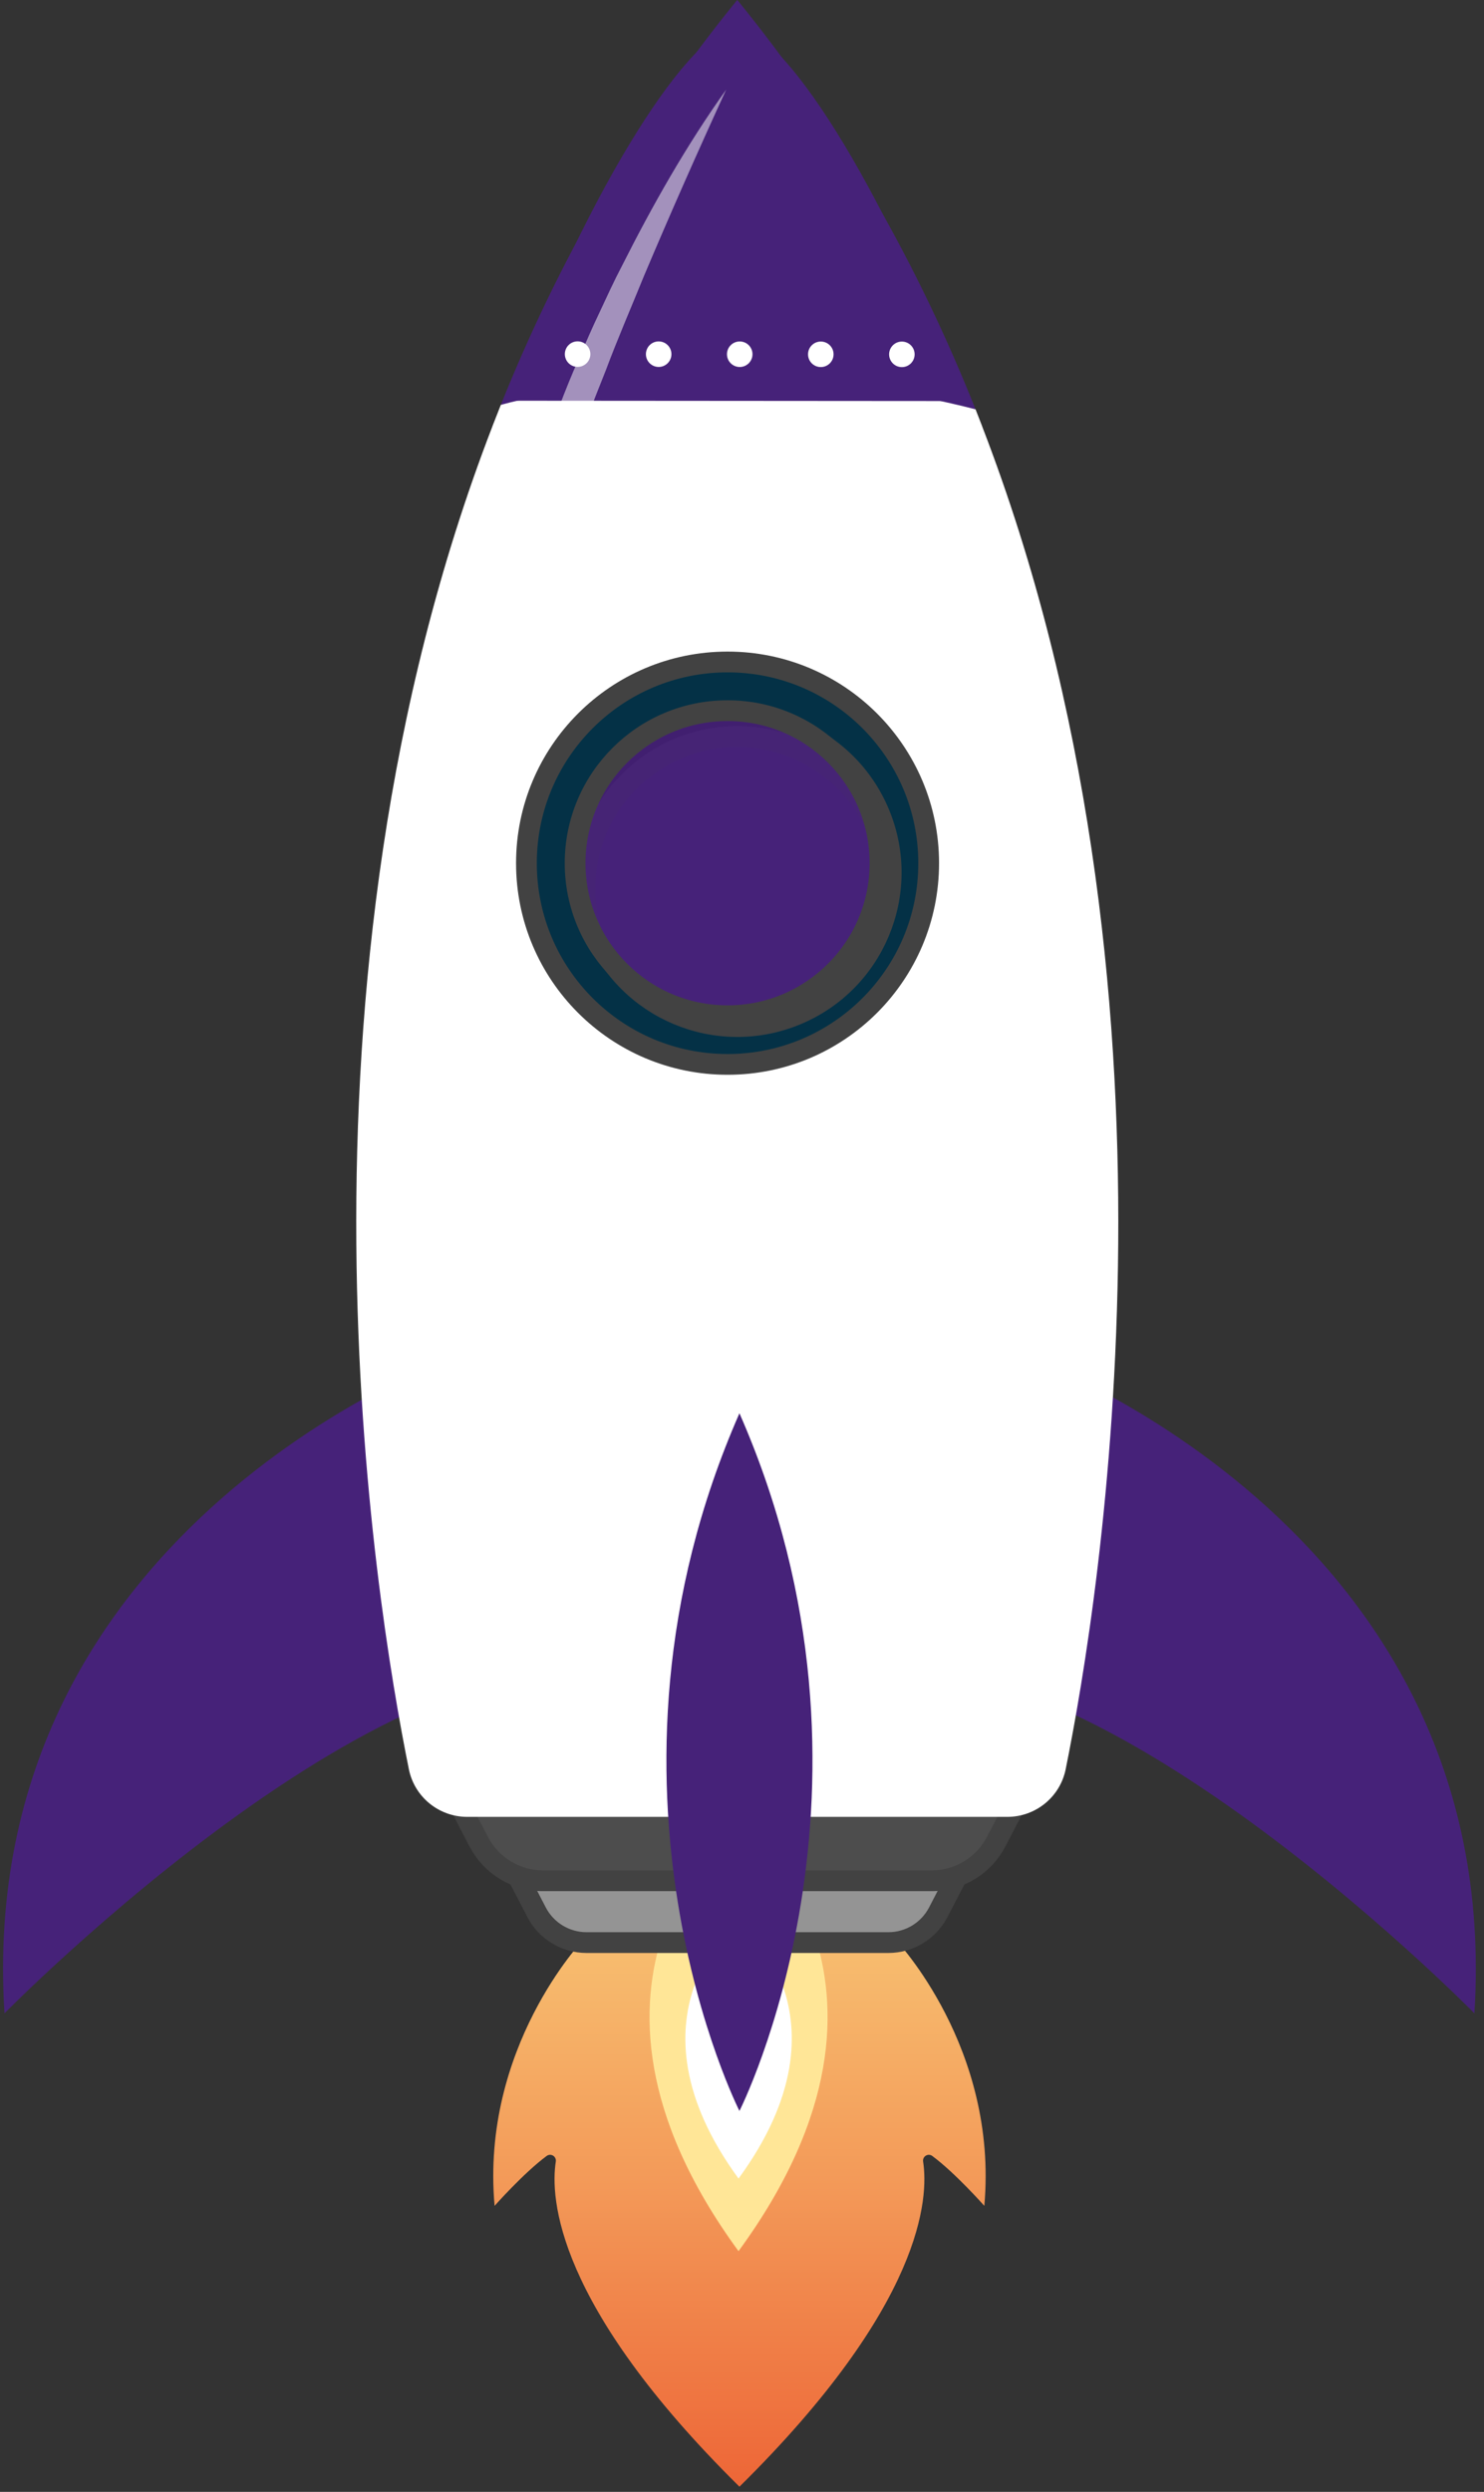 <!-- <svg width="251" height="222" viewBox="0 0 251 222" fill="none" xmlns="http://www.w3.org/2000/svg">
<path fill-rule="evenodd" clip-rule="evenodd" d="M9.39752 64.7406C15.1053 53.2812 23.962 43.6828 34.7871 37.0226C38.8218 34.574 43.0534 32.7131 47.4818 31.3419C63.0305 26.4447 80.2521 27.4242 95.0135 33.9864C101.607 36.7288 107.709 40.8424 112.924 45.6416C119.616 51.8121 125.127 59.6475 127.685 68.4624C128.572 71.2048 127.291 71.1069 125.421 69.344C124.438 68.4624 123.356 67.0912 122.371 65.5241C121.092 63.9571 119.911 62.0961 118.632 60.0393C114.104 52.7915 107.806 46.621 100.524 42.0177C93.1437 37.4144 84.7789 34.476 76.0205 33.1049C74.7412 32.811 73.3635 32.811 72.0842 32.7131C70.7064 32.6152 69.4271 32.4193 68.0494 32.5172C65.3924 32.6152 62.6369 32.6152 59.9798 33.1049C54.5673 33.6926 49.3517 35.4556 44.2344 37.3164C41.4789 38.4918 38.8218 39.7651 36.3616 41.3321C35.0823 42.1157 33.9014 42.9972 32.7205 43.8786L30.7523 45.054L29.0793 46.5232C24.5525 50.4409 20.5177 54.9462 17.2702 59.9414C15.2036 62.9777 13.5306 66.3077 12.0546 69.6378C10.6768 73.0657 9.49585 76.5917 8.61021 80.1176C6.05161 90.9894 6.44515 102.645 9.98795 113.223C12.8418 121.45 17.3686 128.795 23.2731 134.77C23.8636 135.456 24.5525 136.043 25.2413 136.729C25.9302 137.316 26.6191 138.003 27.3079 138.59C32.622 143.095 34.4919 144.368 35.0823 146.23C35.1807 146.621 35.4759 147.111 35.4759 147.503C35.5744 148.09 34.8855 148.09 33.5078 147.699C32.8189 147.503 32.0316 147.111 31.1459 146.621C30.2602 146.132 29.1778 145.446 28.0952 144.662C21.5019 140.059 15.5972 133.791 11.2672 126.445C9.10219 122.821 7.33091 118.903 5.85473 114.79C4.47699 110.676 3.4929 106.464 3.00092 102.155C2.2136 95.7887 2.31205 89.3244 3.39446 82.9581C4.47698 76.5917 6.44515 70.4213 9.29908 64.6427L9.39752 64.7406Z" fill="#338BB9"/>
<path fill-rule="evenodd" clip-rule="evenodd" d="M67.4443 160.334C64.1967 164.154 60.2603 166.994 56.1271 169.345C54.651 170.128 53.1749 171.108 51.6004 171.695C50.4194 172.283 49.1401 172.674 47.8608 173.164L45.9911 173.85L45.007 174.144L43.826 174.535C41.8578 175.123 39.8897 175.71 38.0198 176.004C36.3469 176.299 33.8867 177.082 33.8867 176.397C34.6739 175.221 35.5597 173.85 36.2485 172.772L37.2326 171.108L37.8231 169.638C38.0198 169.148 38.2167 168.659 38.315 168.267L38.5119 167.385C38.8071 166.21 39.0039 165.034 39.0039 163.761C39.2992 160.627 38.9056 157.493 39.0039 154.261C39.0039 153.282 40.1849 153.184 41.3657 153.967C42.5467 154.751 43.826 156.318 43.9244 158.375C44.0228 161.118 43.826 163.86 43.334 166.602C43.1371 167.287 43.0387 167.974 42.8419 168.659L42.5467 169.541C42.5467 169.541 42.5467 169.541 42.4483 169.541C42.3498 169.638 42.2515 169.736 42.0546 169.932L41.8578 170.226C41.8578 170.323 41.8578 170.323 41.8578 170.323C41.9563 170.421 41.9563 170.421 42.1531 170.421C42.3498 170.421 42.6452 170.421 42.9404 170.323L43.2356 170.226L43.6292 170.128C43.826 170.03 44.1212 169.932 44.3181 169.834L45.6958 169.345C47.5656 168.561 49.4353 167.777 51.2067 166.896C55.143 164.936 58.8826 162.587 62.0317 159.549C62.5237 159.158 62.9174 158.571 63.4095 158.08C63.8031 157.591 64.2951 157.102 64.6888 156.611L66.1648 154.457L66.5585 153.771L66.6569 153.673H66.8537H67.2474L68.7236 153.771L70.5933 153.869C71.0854 153.869 71.6758 153.967 72.1679 153.967C73.2503 153.967 74.2344 153.967 75.3169 153.967C77.3835 153.869 79.4502 153.771 81.5168 153.38C84.6658 152.89 87.7165 151.91 90.6687 150.833C91.3576 150.539 91.9482 150.344 92.637 150.05C95.0972 149.168 95.8845 149.07 96.8686 149.951C97.0653 150.148 97.3607 150.344 97.5574 150.539C98.1479 151.224 97.459 152.4 95.6877 153.38C90.3735 156.22 83.9769 157.787 77.5803 158.277C75.2185 158.473 72.7583 158.473 70.3965 158.375H69.6092H69.4124C69.314 158.375 69.1172 158.375 69.1172 158.375L69.0188 158.473L68.7236 158.864C68.3299 159.452 67.9362 159.942 67.4443 160.334Z" fill="#338BB9"/>
<path fill-rule="evenodd" clip-rule="evenodd" d="M134.768 78.7463C130.832 80.4113 127.092 82.6641 123.648 85.1126C120.203 87.7572 117.054 90.5975 114.299 93.9276C111.643 97.2576 109.182 100.784 107.312 104.701C105.54 108.521 104.064 112.635 103.179 116.846C101.9 123.017 101.801 129.383 102.588 135.554C104.163 146.425 109.28 157.003 117.35 164.741C125.223 172.674 135.949 177.669 147.069 179.04C151.99 179.628 157.107 179.53 162.028 178.844C163.307 178.648 164.487 178.453 165.767 178.159C166.948 177.864 168.227 177.669 169.408 177.277L171.179 176.788L172.558 176.395L173.246 176.2L173.64 176.102C173.739 176.102 173.837 176.2 173.935 176.298L175.903 177.963C176.297 178.355 176.888 178.648 177.379 178.942C180.922 181.195 185.154 182.077 189.484 182.469C191.649 182.566 193.814 182.566 195.979 182.371L196.963 182.273L197.652 182.175L198.34 182.077L198.636 181.978C198.734 181.978 198.734 181.978 198.833 181.978L198.734 181.88C198.439 181.587 198.242 181.293 197.947 180.999L197.553 180.509L197.16 179.922C196.963 179.726 196.864 179.433 196.667 179.236C195.487 177.375 194.601 175.319 194.01 173.164C193.518 171.303 193.715 170.323 194.01 170.128C194.404 169.932 194.897 170.519 195.683 171.597C196.471 172.674 197.455 174.143 198.833 175.808C199.128 176.2 199.522 176.69 199.915 177.082C200.112 177.277 200.309 177.473 200.506 177.767L200.801 178.061C200.899 178.257 201.195 178.551 201.392 178.746C202.965 180.607 205.525 182.86 207.787 185.211C207.296 185.407 206.607 185.505 205.918 185.7C205.229 185.896 204.541 185.994 203.852 186.191C203.162 186.386 202.376 186.484 201.588 186.68C200.801 186.778 199.915 186.974 199.128 187.072L197.947 187.267L196.766 187.365C196.373 187.365 195.88 187.463 195.487 187.463C194.601 187.463 193.715 187.561 192.83 187.561C191.058 187.561 189.287 187.463 187.417 187.267C183.874 186.876 180.234 185.994 176.789 184.231C175.903 183.84 175.116 183.251 174.328 182.762C173.935 182.469 173.542 182.273 173.148 181.978L172.558 181.489C172.558 181.489 172.558 181.489 172.458 181.391L170.097 182.077C168.424 182.469 166.653 182.86 164.98 183.154C163.208 183.349 161.535 183.644 159.765 183.84C152.777 184.427 145.593 183.938 138.802 182.077C132.013 180.215 125.518 177.082 120.007 172.772C116.661 170.225 113.61 167.287 110.855 164.056C108.1 160.823 105.737 157.199 103.769 153.379C99.7346 145.739 97.7664 137.121 97.668 128.6C97.668 123.898 98.2584 119.197 99.2425 114.692C100.325 110.186 101.9 105.681 104.064 101.567C105.049 99.4124 106.427 97.5514 107.607 95.4946C108.985 93.6337 110.362 91.6749 111.937 90.0099C114.989 86.4838 118.53 83.4476 122.369 80.7053C131.718 74.143 143.035 70.2253 154.549 69.7355C156.713 69.5397 158.878 69.7355 161.044 69.8335C162.126 69.8335 163.208 70.0293 164.291 70.2253C165.374 70.4211 166.456 70.4211 167.539 70.715C169.605 71.2047 171.77 71.5965 173.837 72.38C174.821 72.7718 175.903 73.0656 176.888 73.4574L179.84 74.7306L181.316 75.4162L182.693 76.1998L185.547 77.7669L188.205 79.5299C189.09 80.1175 189.976 80.7053 190.861 81.3908L193.421 83.4476C194.207 84.1332 194.994 84.9168 195.782 85.7004C197.357 87.1694 198.734 88.8345 200.112 90.4016C204.344 95.5926 207.591 101.469 209.756 107.738C211.921 114.006 212.806 120.666 212.414 127.326C212.217 130.264 211.921 133.105 211.232 136.043C209.953 141.43 208.378 144.761 207.099 146.915C205.82 149.07 204.737 150.147 203.655 150.833C203.162 151.126 202.572 151.617 202.179 151.715C201.489 151.91 201.588 150.931 202.277 149.168C202.965 147.404 204.049 144.662 205.328 141.136C207.099 135.945 208.083 130.362 208.083 124.78C207.984 119.197 207.099 113.614 205.229 108.227C203.359 102.938 200.604 97.8452 196.963 93.3399C193.421 88.8345 188.991 85.0148 184.169 81.9785C180.529 79.7257 176.691 77.7669 172.558 76.5916C170.589 75.808 168.424 75.5142 166.357 75.0244C165.275 74.8286 164.193 74.7306 163.208 74.6328L161.634 74.4368C161.142 74.4368 160.551 74.4368 160.059 74.3389C151.498 73.6533 142.739 75.4162 134.768 78.7463Z" fill="#338BB9"/>
<circle cx="68.6304" cy="78.0431" r="24.2202" fill="#338BB9"/>
<path fill-rule="evenodd" clip-rule="evenodd" d="M76.2161 85.6024C78.0858 83.3496 79.0699 79.8237 78.7747 76.4936C78.6762 75.3182 78.2827 74.143 77.7906 73.0656C76.3144 69.2457 71.4924 67.1889 66.9655 68.0705C64.9974 68.4623 63.0292 69.4417 61.4547 70.7149C59.3881 72.38 58.0103 74.6326 57.0263 77.0812C56.731 77.8648 56.1406 77.6689 55.7469 76.7874C55.3533 75.906 55.1564 74.143 56.0422 72.5758C59.0929 66.6992 66.2767 63.3692 72.9685 65.1322C74.9368 65.6218 76.8065 66.5034 78.4794 67.8745C80.1524 69.2457 81.3333 71.1067 82.0221 72.9676C83.5968 77.1792 83.3999 81.6845 81.7269 85.7982C80.6445 88.3447 78.7747 90.4015 76.8065 92.0665C73.8542 94.6131 70.6067 96.376 68.1465 98.7267C67.1624 99.6082 66.2767 100.686 65.6862 101.665C65.0958 102.742 64.7022 103.82 64.3085 105.093C64.1117 105.681 64.0133 106.268 63.7181 106.856C62.8324 109.109 62.0451 109.598 60.6674 109.5C60.3722 109.5 59.9785 109.5 59.6833 109.403C58.6992 109.109 58.404 107.933 58.6992 106.366C58.9944 105.191 59.1912 104.016 59.5848 102.742C59.9785 101.469 60.6674 99.9021 61.553 98.5308C63.4229 95.8864 65.6862 94.1234 67.8513 92.4583C71.0988 90.1077 74.1495 88.0509 75.9209 85.6024H76.2161Z" fill="#338BB9"/>
<path fill-rule="evenodd" clip-rule="evenodd" d="M60.3675 119.49C60.3675 119.588 60.3675 119.686 60.3675 119.784C60.1707 121.841 58.5961 122.526 56.7264 122.331C54.1678 122.037 53.1837 119.197 54.5613 117.238C56.5296 114.398 60.3675 116.455 60.3675 119.49Z" fill="#338BB9"/>
<path fill-rule="evenodd" clip-rule="evenodd" d="M135.84 180.411C141.155 182.273 146.764 183.349 152.472 183.447C154.538 183.447 156.605 183.447 158.672 183.154L161.427 182.86C162.312 182.762 163.198 182.566 164.083 182.371L166.741 181.88C167.626 181.684 168.513 181.391 169.398 181.195L172.448 180.313C172.842 180.02 173.039 180.509 173.432 180.706L174.121 181.293L175.105 182.175C175.794 182.664 176.581 183.154 177.369 183.644C178.156 184.035 179.042 184.427 179.829 184.818C182.782 185.994 186.028 186.484 189.276 186.582C193.41 186.68 197.542 186.092 201.578 185.309C202.857 185.015 202.857 185.7 201.873 186.484C200.889 187.267 198.92 188.345 196.46 188.638C192.032 189.129 187.505 189.129 183.076 188.149C180.813 187.66 178.747 186.876 176.68 185.798C175.696 185.211 174.712 184.623 173.728 183.938L172.448 182.86C172.252 182.762 172.35 182.762 172.35 182.762L172.252 182.664C172.252 182.664 172.153 182.664 172.055 182.664C167.134 184.133 161.624 185.309 156.309 185.602C150.405 185.896 144.401 185.211 138.694 183.644C137.809 183.349 136.923 183.154 136.037 182.86L133.478 181.88C131.708 181.293 130.132 180.411 128.459 179.628C123.54 177.081 119.11 173.85 115.175 170.03C112.222 166.994 109.368 163.859 107.203 160.333C106.711 159.549 106.219 158.766 105.727 157.982C104.054 154.946 103.759 153.869 104.054 152.987C104.153 152.791 104.153 152.497 104.251 152.4C104.546 151.91 105.53 152.987 106.711 155.142C110.352 161.411 115.076 167.483 121.079 172.184C125.408 175.71 130.427 178.551 135.84 180.411Z" fill="#338BB9"/>
<path fill-rule="evenodd" clip-rule="evenodd" d="M70.797 159.647L69.7145 159.549H69.6161L68.3367 161.312C67.2542 162.488 66.0734 163.761 64.7941 164.839C63.9083 165.623 62.9242 166.406 62.0386 167.092C58.5942 169.539 54.8547 171.303 51.0168 172.87C49.3438 173.555 47.5724 174.241 45.8995 174.926C43.7344 175.71 41.5695 176.592 39.2076 176.886C37.7315 177.082 39.1092 174.535 41.471 173.85C45.8995 172.479 50.2295 170.911 54.461 169.05C57.0197 167.875 59.4799 166.308 61.6449 164.545C62.2354 164.055 62.8258 163.565 63.4163 163.076C64.0068 162.585 64.5972 162.096 65.0893 161.509C65.5813 160.921 66.1717 160.431 66.6638 159.843L68.2383 157.689L68.4352 157.493H68.7304H69.3208H70.2065L71.6827 157.591C72.6667 157.591 73.6508 157.689 74.6349 157.689C77.5872 157.689 80.5395 157.591 83.3933 157.101C85.6567 156.709 87.7233 155.926 89.6915 155.044L90.9709 154.358C92.5454 153.575 93.1359 153.38 93.8247 153.673C93.9232 153.771 94.1199 153.771 94.2184 153.869C94.612 154.162 94.1199 154.946 92.9391 155.631C89.3963 157.885 84.9679 159.256 80.5395 159.647C77.292 159.843 74.0445 159.843 70.797 159.647Z" fill="#338BB9"/>
<path d="M143.129 51.3223C143.129 50.5387 143.72 49.9511 144.408 49.9511C148.05 49.7551 143.228 55.142 143.129 51.3223Z" stroke="#338BB9" stroke-width="0.6"/>
<path d="M85.6641 179.628C85.6641 178.844 86.2545 178.257 86.9434 178.257C90.5845 178.159 85.7625 183.448 85.6641 179.628Z" stroke="#338BB9" stroke-width="0.6"/>
<path fill-rule="evenodd" clip-rule="evenodd" d="M177.867 40.4506C178.458 40.6464 178.852 41.2342 178.655 41.8218C177.966 44.8581 174.718 39.667 177.867 40.4506Z" fill="#338BB9"/>
<path d="M162.265 152.784C174.928 151.135 183.895 139.927 182.295 127.753C180.693 115.578 169.129 107.046 156.465 108.696C143.802 110.346 134.833 121.553 136.435 133.728C138.037 145.903 149.601 154.434 162.265 152.784Z" fill="#2C3C4A"/>
<path d="M166.257 103.624C166.355 103.33 164.682 102.351 161.238 101.861C159.565 101.665 157.399 101.567 154.94 102.057C152.479 102.547 149.724 103.428 146.968 105.093C144.311 106.758 141.654 109.207 139.489 112.243C137.324 115.279 135.651 119.099 134.765 123.213C133.88 127.424 133.978 132.027 135.454 136.631C136.241 138.883 137.226 141.136 138.603 143.194C139.981 145.25 141.654 147.208 143.622 148.776C145.197 150.148 146.968 151.126 148.74 152.106C150.609 152.988 152.479 153.673 154.447 154.162C159.466 155.338 164.584 154.848 169.012 153.282C173.44 151.617 177.377 148.972 180.132 145.641C181.608 144.074 182.592 142.214 183.577 140.451C183.969 139.569 184.363 138.59 184.757 137.709C185.053 136.729 185.447 135.847 185.545 134.966C186.43 131.244 186.332 127.718 185.741 124.584C185.151 121.45 184.069 118.805 182.887 116.65C181.707 114.496 180.329 112.831 179.148 111.558C176.786 109.109 175.113 108.227 174.916 108.423C174.719 108.717 175.999 109.892 177.967 112.537C179.837 115.181 182.297 119.295 183.084 124.975C183.478 127.816 183.38 130.951 182.493 134.182C182.297 134.966 182.002 135.749 181.707 136.631C181.411 137.414 181.017 138.198 180.624 138.981C179.738 140.549 178.754 142.116 177.475 143.487C175.015 146.328 171.669 148.58 167.831 149.951C163.993 151.224 159.565 151.617 155.332 150.539C153.562 150.148 151.986 149.559 150.413 148.776C148.936 147.992 147.361 147.11 146.082 145.936C144.409 144.565 142.933 142.899 141.753 141.234C140.572 139.472 139.686 137.611 138.997 135.651C137.717 131.734 137.521 127.718 138.21 123.997C138.899 120.274 140.276 116.945 142.146 114.104C144.015 111.264 146.279 109.109 148.543 107.444C150.904 105.779 153.267 104.897 155.431 104.31C157.596 103.722 159.565 103.526 161.139 103.526C164.387 103.526 166.158 104.016 166.257 103.624Z" fill="#338BB9"/>
<path d="M168.924 122.723C168.826 122.43 168.433 122.233 167.645 122.332C166.859 122.43 165.775 122.821 164.595 123.703C163.513 124.584 162.429 125.759 161.446 127.131C160.462 128.502 159.477 130.069 158.494 131.636C158.297 131.929 158.1 132.322 157.903 132.615C157.706 132.909 157.509 133.3 157.312 133.595C156.525 134.869 156.821 134.476 156.722 134.574C156.722 134.574 156.722 134.574 156.624 134.574L156.427 134.476C155.737 134.084 155.148 133.791 154.557 133.497C153.376 132.909 152.294 132.518 151.309 132.224C149.439 131.636 148.259 131.733 148.062 132.224C147.865 132.713 148.751 133.399 150.326 134.476C151.112 134.966 151.999 135.651 153.081 136.338C153.573 136.729 154.163 137.023 154.655 137.414C155.148 137.709 155.64 138.1 156.131 138.492C156.722 138.883 157.312 139.374 158.001 139.765C158.886 138.394 159.773 137.023 160.658 135.554C160.855 135.26 161.052 134.869 161.249 134.574C161.446 134.28 161.643 133.889 161.84 133.595C162.823 131.929 163.71 130.362 164.496 128.991C165.283 127.62 165.972 126.543 166.662 125.661C167.744 123.997 169.023 123.408 168.924 122.723Z" fill="#338BB9"/>
<path d="M2.11071 50.0491C2.40593 50.245 2.79958 50.1471 3.29157 49.9512C3.78367 49.7553 4.57086 49.5594 5.25973 49.5594C5.94861 49.5594 6.53903 49.9512 6.93269 50.5388C7.03113 50.8326 7.12958 51.1265 7.03113 51.6162C6.93269 52.106 6.73592 52.6936 6.44071 53.2812C6.34226 53.4772 6.14549 53.771 6.04705 53.9668C5.85016 54.1628 5.75184 54.3586 5.55495 54.6524C5.25974 54.9463 5.06296 55.2401 4.86608 55.436L4.76775 55.5339C4.76775 55.5339 4.76775 55.5339 4.66931 55.5339C4.57086 55.5339 4.66931 55.6319 4.47254 55.3381C4.27565 55.1422 4.07888 54.9463 3.88199 54.6524C3.68522 54.4566 3.48845 54.1628 3.29157 53.9668C2.99635 53.575 2.79958 53.1833 2.6027 52.7916C2.30748 52.106 2.20904 51.5182 2.20904 50.9306C2.40593 50.6368 2.40593 50.245 2.11071 50.0491C1.91383 49.8532 1.42184 49.9512 0.929741 50.4409C0.339314 50.9306 -0.152786 52.106 0.0441011 53.575C0.142428 54.2607 0.339314 55.0442 0.634528 55.7298C0.831298 56.1216 0.929741 56.4155 1.12663 56.7093C1.3234 57.0031 1.52017 57.3949 1.8155 57.7867C2.01227 58.0805 2.70114 58.7661 3.29157 59.0599C3.98044 59.4517 4.66931 59.5496 5.45662 59.3537C5.85016 59.2558 6.14549 59.1579 6.53903 58.8641C6.73592 58.7661 6.83436 58.6681 7.03113 58.4723L7.2279 58.2763L7.42479 58.1785C7.81845 57.7867 8.11366 57.3949 8.40887 57.1011C8.60564 56.8073 8.90086 56.4155 9.09774 56.1216C9.29452 55.7298 9.4914 55.436 9.68817 55.0442C10.1803 54.0648 10.4755 53.0854 10.5738 52.008C10.6723 50.9306 10.377 49.6573 9.68817 48.6779C8.9993 47.6985 8.11366 47.2087 7.2279 46.9149C6.24382 46.6211 5.35818 46.7191 4.66931 46.9149C3.29157 47.3067 2.50425 48.1882 2.11071 48.7759C1.8155 49.3635 1.91383 49.8532 2.11071 50.0491Z" fill="#338BB9"/>
<path d="M189.982 211.949C190.278 212.145 190.67 212.047 191.163 211.851C191.655 211.655 192.442 211.46 193.131 211.46C193.821 211.46 194.41 211.851 194.804 212.44C194.903 212.733 195.001 213.027 194.903 213.516C194.804 214.006 194.607 214.594 194.312 215.182C194.213 215.378 194.016 215.671 193.918 215.867C193.722 216.063 193.624 216.258 193.427 216.553C193.131 216.847 192.934 217.14 192.737 217.336L192.639 217.434C192.639 217.434 192.639 217.434 192.54 217.434C192.442 217.434 192.54 217.532 192.343 217.238C192.148 217.042 191.951 216.847 191.754 216.553C191.557 216.356 191.36 216.063 191.163 215.867C190.867 215.476 190.67 215.084 190.475 214.691C190.179 214.006 190.081 213.418 190.081 212.831C190.179 212.635 190.179 212.145 189.982 211.949C189.785 211.753 189.293 211.851 188.802 212.342C188.211 212.831 187.718 214.006 187.915 215.476C188.014 216.161 188.211 216.945 188.506 217.63C188.703 218.022 188.802 218.316 188.997 218.609C189.194 218.903 189.391 219.296 189.687 219.687C189.884 219.981 190.573 220.667 191.163 220.96C191.852 221.352 192.54 221.45 193.328 221.254C193.722 221.156 194.016 221.058 194.41 220.765C194.607 220.667 194.706 220.569 194.903 220.372L195.1 220.176L195.297 220.078C195.689 219.687 195.985 219.296 196.28 219.001C196.477 218.707 196.773 218.316 196.97 218.022C197.167 217.63 197.362 217.336 197.559 216.945C198.052 215.965 198.347 214.985 198.446 213.909C198.544 212.831 198.249 211.558 197.559 210.578C196.871 209.599 195.985 209.109 195.1 208.815C194.115 208.522 193.23 208.619 192.54 208.815C191.163 209.207 190.376 210.089 189.982 210.676C189.687 211.362 189.687 211.851 189.982 211.949Z" fill="#338BB9"/>
<path d="M242.517 135.652C242.812 135.847 243.206 135.749 243.697 135.554C244.19 135.358 244.976 135.162 245.666 135.162C246.355 135.162 246.945 135.554 247.339 136.141C247.437 136.436 247.536 136.729 247.437 137.218C247.339 137.709 247.142 138.296 246.846 138.883C246.748 139.08 246.552 139.374 246.453 139.569C246.256 139.765 246.158 139.961 245.961 140.254C245.666 140.549 245.469 140.843 245.272 141.039L245.173 141.136C245.173 141.136 245.173 141.136 245.075 141.136C244.976 141.136 245.075 141.234 244.879 140.941C244.682 140.745 244.485 140.549 244.288 140.254C244.091 140.059 243.894 139.765 243.697 139.569C243.403 139.178 243.206 138.785 243.009 138.394C242.714 137.709 242.615 137.121 242.615 136.533C242.812 136.239 242.812 135.847 242.517 135.652C242.32 135.456 241.827 135.554 241.336 136.043C240.745 136.533 240.253 137.709 240.45 139.178C240.548 139.863 240.745 140.647 241.041 141.332C241.237 141.724 241.336 142.018 241.533 142.312C241.73 142.605 241.926 142.997 242.221 143.39C242.418 143.683 243.107 144.368 243.697 144.663C244.387 145.054 245.075 145.152 245.863 144.956C246.256 144.859 246.552 144.761 246.945 144.466C247.142 144.368 247.24 144.27 247.437 144.075L247.634 143.879L247.831 143.781C248.225 143.39 248.519 142.997 248.815 142.703C249.012 142.41 249.307 142.018 249.504 141.724C249.701 141.332 249.897 141.039 250.094 140.647C250.586 139.667 250.882 138.688 250.98 137.61C251.079 136.533 250.783 135.26 250.094 134.28C249.406 133.301 248.519 132.811 247.634 132.518C246.649 132.224 245.764 132.322 245.075 132.518C243.697 132.909 242.91 133.791 242.517 134.378C242.32 135.064 242.32 135.456 242.517 135.652Z" fill="#338BB9"/>
<path d="M118.623 203.135C117.442 202.644 116.655 203.233 116.065 204.212C116.065 204.31 116.065 204.31 115.966 204.408C115.966 204.506 115.966 204.506 115.868 204.604C115.474 205.681 115.671 206.66 116.852 207.151C117.935 207.64 118.82 207.053 119.411 206.073C119.411 205.975 119.411 205.975 119.509 205.877C119.509 205.779 119.608 205.779 119.608 205.681C119.902 204.604 119.705 203.526 118.623 203.135Z" fill="#338BB9"/>
<path d="M22.3857 167.483C21.5001 168.365 21.6968 169.343 22.3857 170.127L22.4841 170.225L22.5826 170.323C23.3698 171.009 24.2555 171.205 25.2396 170.323C26.0268 169.54 25.9285 168.463 25.2396 167.679L25.1412 167.581L25.0427 167.483C24.2555 166.798 23.2713 166.601 22.3857 167.483Z" fill="#338BB9"/>
<path d="M69.9134 0C69.323 0 68.8309 0.685604 68.7324 1.66503C68.6341 2.64447 68.7324 4.11362 69.323 5.68072C69.4213 5.8766 69.4213 5.97455 69.5197 6.17043C69.6182 6.26837 69.6182 6.46426 69.7165 6.66014C70.4054 8.1293 71.2911 9.30462 72.0783 9.89228C72.8657 10.5779 73.653 10.6758 74.145 10.284C75.0307 9.50051 74.145 7.54164 73.1609 5.19099L72.9641 4.70128L72.8657 4.30951C71.7831 1.95887 71.0943 0 69.9134 0Z" fill="#338BB9"/>
<path d="M131.716 37.1205C130.829 36.239 129.452 36.8267 128.074 38.0999C127.976 38.1979 127.976 38.1979 127.877 38.2959C127.779 38.3937 127.779 38.3937 127.68 38.4917C126.401 39.8629 125.81 41.2341 126.697 42.1156C127.483 42.8992 128.959 42.4094 130.338 41.1362C130.435 41.0383 130.435 41.0383 130.534 40.9403C130.632 40.8423 130.632 40.8424 130.731 40.7444C132.01 39.3732 132.601 37.9041 131.716 37.1205Z" fill="#338BB9"/>
<path d="M214.467 52.8892C213.582 52.0078 213.09 51.714 212.893 51.812C212.794 52.0078 213.09 52.4976 213.976 53.379C214.763 54.1626 215.354 54.5543 215.551 54.4564C215.648 54.2605 215.354 53.6728 214.467 52.8892Z" fill="#338BB9"/>
<path d="M190.857 21.2538C190.562 21.2538 190.267 22.5271 189.774 24.7799C189.577 25.8572 189.283 27.2284 188.889 28.7955C188.495 30.3626 188.004 32.1256 187.118 33.7906C186.724 34.6721 186.134 35.4557 185.445 36.1413C184.756 36.8269 183.968 37.4145 183.083 37.9042C181.312 38.7857 178.851 39.0795 176.49 38.3939C174.127 37.8063 171.865 36.3371 170.389 34.1824C169.699 33.105 169.207 31.9297 169.207 30.7544C169.108 29.579 169.404 28.2078 170.093 27.2284C170.584 26.4449 171.274 25.7593 172.159 25.3675C172.553 25.1715 172.947 25.1715 173.242 25.1715C173.538 25.1715 173.735 25.2695 174.127 25.4655C174.521 25.7593 174.915 26.2489 175.308 26.7387C175.603 27.2284 175.899 27.8161 176.096 28.4037C176.49 29.579 176.49 30.9502 176.293 32.2235C175.997 33.4968 175.603 34.5741 174.817 35.5535C174.127 36.5331 173.144 37.4145 172.159 38.1981C170.093 39.6672 167.731 40.7446 165.468 41.626C163.204 42.5076 161.137 43.1932 159.17 43.7808C155.233 44.8582 151.986 45.3479 149.722 45.7397C147.459 46.1315 146.18 46.3273 146.18 46.6211C146.18 46.9151 147.459 47.2089 149.82 47.3067C152.182 47.4047 155.627 47.3067 159.858 46.4253C161.925 46.0335 164.286 45.4459 166.649 44.5644C169.01 43.6829 171.668 42.8014 174.226 41.0384C175.505 40.157 176.785 39.0795 177.769 37.7083C178.261 37.0227 178.753 36.2391 179.146 35.4557C179.54 34.6721 179.737 33.7906 179.934 32.9091C180.327 31.1462 180.327 29.2852 179.737 27.4243C179.442 26.5428 179.048 25.5633 178.556 24.7799C177.966 23.9963 177.375 23.1148 176.391 22.4292C175.603 21.8415 174.521 21.4497 173.538 21.4497C172.553 21.4497 171.569 21.6456 170.781 21.9395C169.207 22.6251 167.829 23.8003 166.944 25.2695C165.861 27.0325 165.468 29.0894 165.565 31.0482C165.664 33.0071 166.452 34.8679 167.435 36.3371C169.502 39.3734 172.651 41.0384 175.702 41.822C177.276 42.2138 178.851 42.2138 180.327 42.0178C181.803 41.822 183.279 41.4302 184.559 40.6466C185.838 39.8631 186.921 38.9816 187.708 38.0021C188.495 36.9247 189.184 35.9453 189.577 34.8679C190.464 32.8112 190.857 30.8522 191.054 29.0894C191.25 27.4243 191.349 25.9551 191.25 24.7799C191.349 22.5271 191.153 21.2538 190.857 21.2538Z" fill="#338BB9"/>
</svg> -->




<svg width="143" height="240" viewBox="0 0 143 240" fill="none" xmlns="http://www.w3.org/2000/svg">
<rect x="0" y="0" width="143" height="240" fill="#333333" stroke="none"/>
<path d="M86.327 186.854H56.184C56.184 186.854 46.3 197.21 47.66 212.449C47.66 212.449 50.455 209.288 52.675 207.646C53.079 207.347 53.635 207.69 53.558 208.186C53.024 211.628 53.482 221.955 71.255 239.5C89.028 221.955 89.486 211.628 88.952 208.186C88.875 207.69 89.431 207.347 89.835 207.646C92.055 209.289 94.85 212.45 94.85 212.45C96.211 197.21 86.327 186.854 86.327 186.854Z" fill="url(#paint0_linear_479_329)"/>
<path d="M71.168 175.104V175.114C71.168 175.114 51.867 190.433 71.168 216.82V216.811C90.471 190.424 71.168 175.104 71.168 175.104Z" fill="#FFE697"/>
<path d="M71.169 184.897V184.903C71.169 184.903 59.634 194.058 71.169 209.828V209.822C82.705 194.052 71.169 184.897 71.169 184.897Z" fill="white"/>
<path d="M49.509 179.938L51.7 184.165C52.633 185.966 54.492 187.096 56.52 187.096H71.048H71.071H85.599C87.627 187.096 89.485 185.966 90.418 184.165L92.61 179.938H49.509Z" fill="#949494" stroke="#424242" stroke-width="2" stroke-miterlimit="10"/>
<path d="M43.299 171.919L46.122 177.365C47.324 179.685 49.718 181.141 52.331 181.141H71.046H71.075H89.79C92.402 181.141 94.797 179.685 95.999 177.365L98.822 171.919H43.299Z" fill="#4D4D4D" stroke="#424242" stroke-width="2" stroke-miterlimit="10"/>
<path d="M97.832 130.199C97.832 130.199 145.08 146.427 142.075 193.911C142.075 193.911 102.295 153.383 80.643 162.055L97.832 130.199Z" fill="#462279"/>
<path d="M44.676 130.199C44.676 130.199 -2.572 146.427 0.433 193.911C0.433 193.911 40.213 153.383 61.865 162.055L44.676 130.199Z" fill="#462279"/>
<path d="M94.004 39.425C88.539 25.698 81.09 12.299 71.051 0L71.045 0.054L71.037 0C61.102 12.173 53.708 25.422 48.258 38.999C58.881 36.46 74.917 34.744 94.004 39.425Z" fill="#462279"/>
<path d="M94.631 41.036L94.636 41.038L94.005 39.424C68.729 32.938 48.257 38.999 48.257 38.999L47.456 41.038L47.459 41.037C26.571 95.12 36.041 153.831 39.4 170.405C39.941 173.076 42.294 174.987 45.019 174.987H48.588H93.876H97.07C99.794 174.987 102.147 173.076 102.689 170.405C106.047 153.831 115.519 95.12 94.631 41.036Z" fill="white"/>
<path d="M70.108 102.515C80.811 102.515 89.488 93.839 89.488 83.136C89.488 72.433 80.811 63.756 70.108 63.756C59.405 63.756 50.728 72.433 50.728 83.136C50.728 93.839 59.405 102.515 70.108 102.515Z" fill="#043146" stroke="#424242" stroke-width="2" stroke-miterlimit="10"/>
<path d="M76.658 97.765C84.239 94.665 87.871 86.007 84.771 78.427C81.671 70.846 73.013 67.214 65.433 70.314C57.852 73.414 54.22 82.072 57.32 89.652C60.42 97.233 69.078 100.865 76.658 97.765Z" fill="#7C7C7C" stroke="#424242" stroke-width="2" stroke-miterlimit="10"/>
<path d="M70.108 97.825C78.221 97.825 84.797 91.248 84.797 83.136C84.797 75.023 78.221 68.446 70.108 68.446C61.996 68.446 55.419 75.023 55.419 83.136C55.419 91.248 61.996 97.825 70.108 97.825Z" fill="#462279" stroke="#424242" stroke-width="2" stroke-miterlimit="10"/>
<g opacity="0.08">
<path d="M71.047 70.931C76.864 70.931 81.876 74.321 84.255 79.226C82.542 73.014 76.865 68.446 70.109 68.446C61.997 68.446 55.42 75.023 55.42 83.136C55.42 85.431 55.961 87.594 56.9 89.53C56.556 88.283 56.358 86.976 56.358 85.62C56.357 77.508 62.933 70.931 71.047 70.931Z" fill="black" stroke="#424242" stroke-width="2" stroke-miterlimit="10"/>
</g>
<path d="M71.254 136.116C55.421 172.154 71.254 203.31 71.254 203.31C71.254 203.31 87.087 172.154 71.254 136.116Z" fill="#462279"/>
<path d="M92.978 38.626L48.978 38.594C56.92 17.549 66.74 2.622 70.995 2.626C75.269 2.628 85.048 17.569 92.978 38.626Z" fill="#462279"/>
<path d="M56.888 34.107C56.888 34.786 56.336 35.336 55.657 35.336C54.978 35.335 54.428 34.784 54.429 34.105C54.429 33.426 54.98 32.875 55.66 32.876C56.338 32.877 56.888 33.428 56.888 34.107Z" fill="white"/>
<path d="M64.7 34.113C64.699 34.792 64.149 35.342 63.47 35.342C62.791 35.341 62.24 34.79 62.241 34.111C62.242 33.433 62.792 32.882 63.471 32.883C64.15 32.883 64.701 33.433 64.7 34.113Z" fill="white"/>
<path d="M72.51 34.118C72.51 34.797 71.959 35.347 71.28 35.346C70.602 35.346 70.051 34.795 70.052 34.115C70.052 33.437 70.603 32.887 71.282 32.887C71.962 32.888 72.511 33.439 72.51 34.118Z" fill="white"/>
<path d="M80.323 34.125C80.322 34.804 79.772 35.354 79.092 35.353C78.413 35.353 77.862 34.802 77.863 34.123C77.864 33.444 78.415 32.894 79.093 32.895C79.773 32.895 80.324 33.446 80.323 34.125Z" fill="white"/>
<path d="M88.135 34.129C88.134 34.808 87.583 35.359 86.904 35.358C86.225 35.357 85.675 34.807 85.676 34.127C85.677 33.448 86.227 32.898 86.906 32.898C87.586 32.899 88.135 33.45 88.135 34.129Z" fill="white"/>
<path opacity="0.5" d="M69.978 8.626C67.231 14.607 64.586 20.586 62.045 26.602C60.817 29.629 59.516 32.618 58.374 35.673L57.473 37.944C57.17 38.701 56.901 39.469 56.613 40.231C56.058 41.761 55.458 43.276 54.938 44.819L53.32 49.426C52.779 50.961 52.347 52.53 51.831 54.073L51.069 56.393L50.404 58.74L49.735 61.088C49.514 61.871 49.241 62.643 49.063 63.436C47.385 69.735 46.096 76.114 45 82.626C44.849 76.034 45.511 69.397 46.785 62.898C47.085 61.269 47.49 59.664 47.868 58.052L48.443 55.635L49.114 53.246C49.576 51.659 50.023 50.062 50.541 48.493L52.12 43.792C52.671 42.233 53.3 40.705 53.887 39.161C54.472 37.617 55.093 36.087 55.761 34.578C56.421 33.066 57.07 31.549 57.783 30.061C58.482 28.568 59.164 27.067 59.933 25.609C62.898 19.728 66.155 13.983 69.978 8.626Z" fill="white"/>
<defs>
<linearGradient id="paint0_linear_479_329" x1="71.255" y1="186.854" x2="71.255" y2="239.501" gradientUnits="userSpaceOnUse">
<stop offset="0.006" stop-color="#F7BD6F"/>
<stop offset="0.45" stop-color="#F39958"/>
<stop offset="1" stop-color="#ED6637"/>
</linearGradient>
</defs>
</svg>
